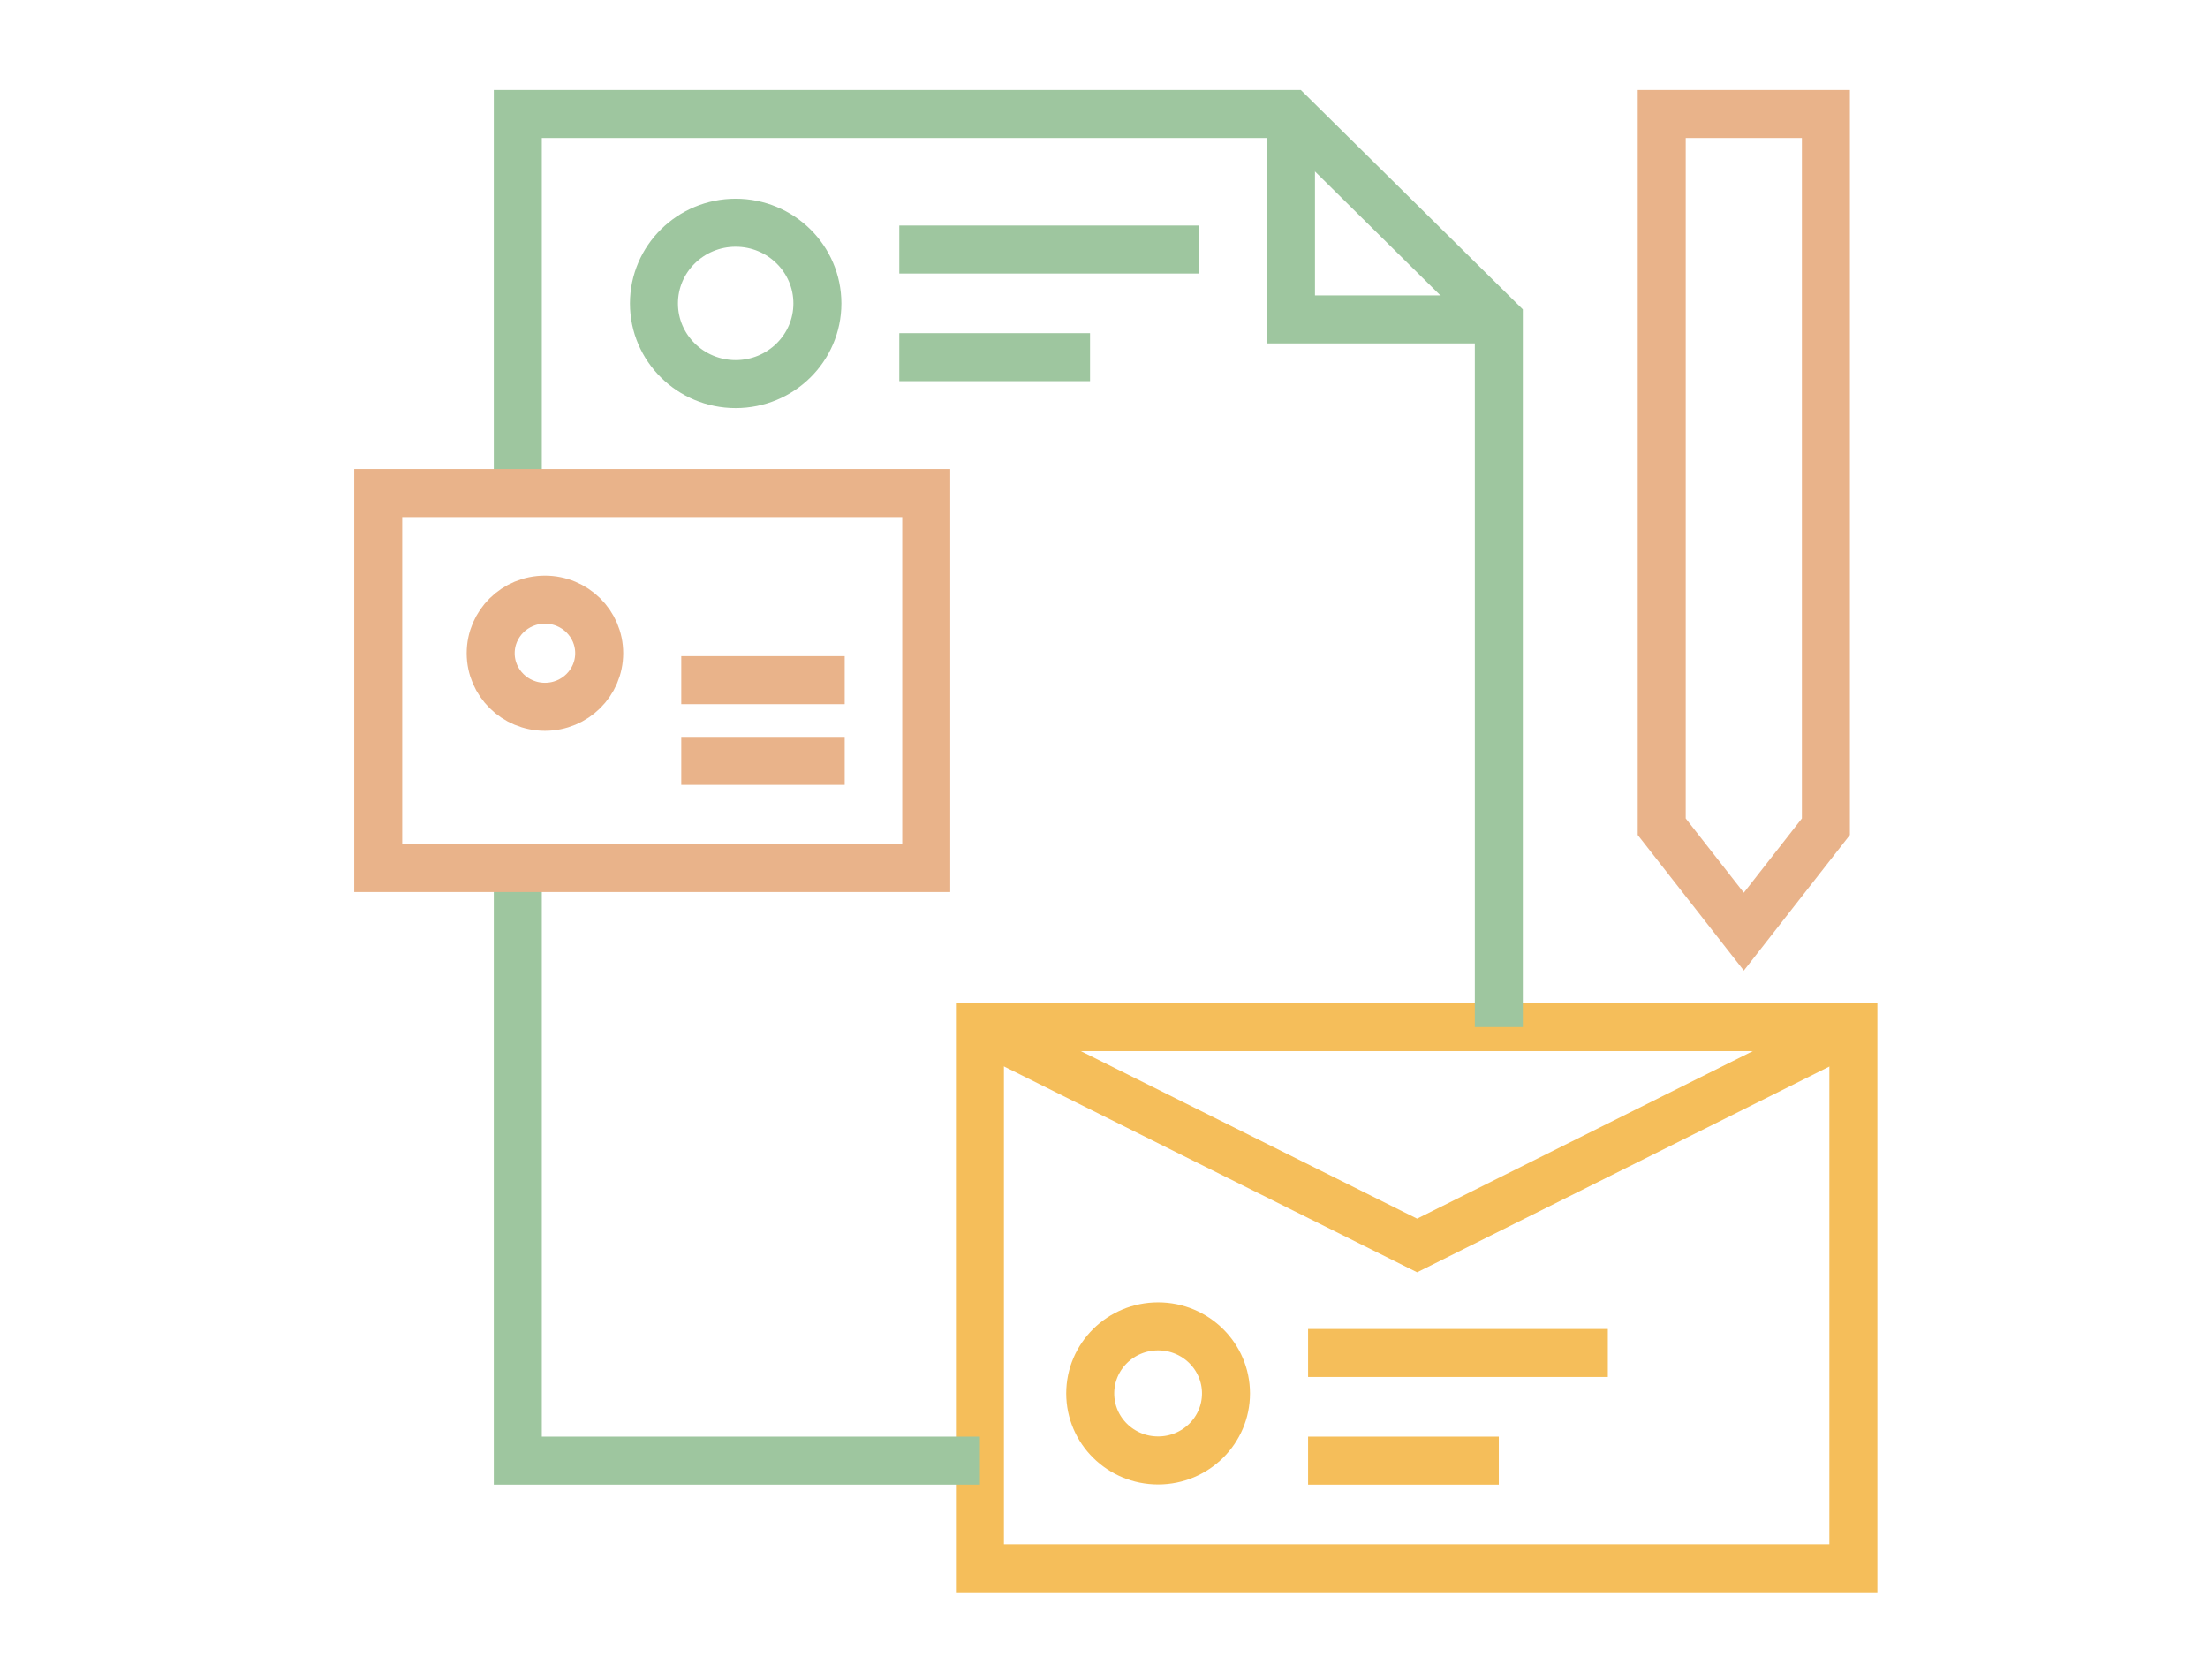 <?xml version="1.0" encoding="UTF-8"?> <svg xmlns="http://www.w3.org/2000/svg" width="92" height="70" viewBox="0 0 92 70" fill="none"><path d="M77.224 42.791H40.83V65.34H77.224V42.791Z" stroke="#F5BE5A" stroke-width="2" stroke-miterlimit="10"></path><path d="M40.83 60.855H21.575V36.164" stroke="#9EC69F" stroke-width="2" stroke-miterlimit="10"></path><path d="M53.79 4.749V13.308H62.45" stroke="#9EC69F" stroke-width="2" stroke-miterlimit="10"></path><path d="M21.575 20.542V4.749H53.79L62.451 13.308V42.792" stroke="#9EC69F" stroke-width="2" stroke-miterlimit="10"></path><path d="M40.83 42.814L59.046 51.89L77.231 42.814" stroke="#F5BE5A" stroke-width="2" stroke-miterlimit="10"></path><path d="M66.993 56.369H54.503" stroke="#F5BE5A" stroke-width="2" stroke-miterlimit="10"></path><path d="M62.45 60.855H54.503" stroke="#F5BE5A" stroke-width="2" stroke-miterlimit="10"></path><path d="M49.961 10.396H37.471" stroke="#9EC69F" stroke-width="2" stroke-miterlimit="10"></path><path d="M45.418 14.881H37.471" stroke="#9EC69F" stroke-width="2" stroke-miterlimit="10"></path><path d="M48.255 60.847C49.817 60.847 51.083 59.596 51.083 58.054C51.083 56.511 49.817 55.26 48.255 55.26C46.692 55.26 45.426 56.511 45.426 58.054C45.426 59.596 46.692 60.847 48.255 60.847Z" stroke="#F5BE5A" stroke-width="2" stroke-miterlimit="10"></path><path d="M30.653 16.004C32.534 16.004 34.058 14.499 34.058 12.642C34.058 10.785 32.534 9.279 30.653 9.279C28.773 9.279 27.248 10.785 27.248 12.642C27.248 14.499 28.773 16.004 30.653 16.004Z" stroke="#9EC69F" stroke-width="2" stroke-miterlimit="10"></path><path d="M76.079 34.442L72.659 38.815L69.238 34.442V4.749H76.079V34.442Z" stroke="#E9B38A" stroke-width="2" stroke-miterlimit="10"></path><path d="M38.593 20.543H15.759V36.164H38.593V20.543Z" stroke="#E9B38A" stroke-width="2" stroke-miterlimit="10"></path><path d="M35.196 28.338H28.386" stroke="#E9B38A" stroke-width="2" stroke-miterlimit="10"></path><path d="M35.196 31.701H28.386" stroke="#E9B38A" stroke-width="2" stroke-miterlimit="10"></path><path d="M22.706 29.448C23.954 29.448 24.966 28.448 24.966 27.215C24.966 25.983 23.954 24.983 22.706 24.983C21.457 24.983 20.445 25.983 20.445 27.215C20.445 28.448 21.457 29.448 22.706 29.448Z" stroke="#E9B38A" stroke-width="2" stroke-miterlimit="10"></path></svg> 